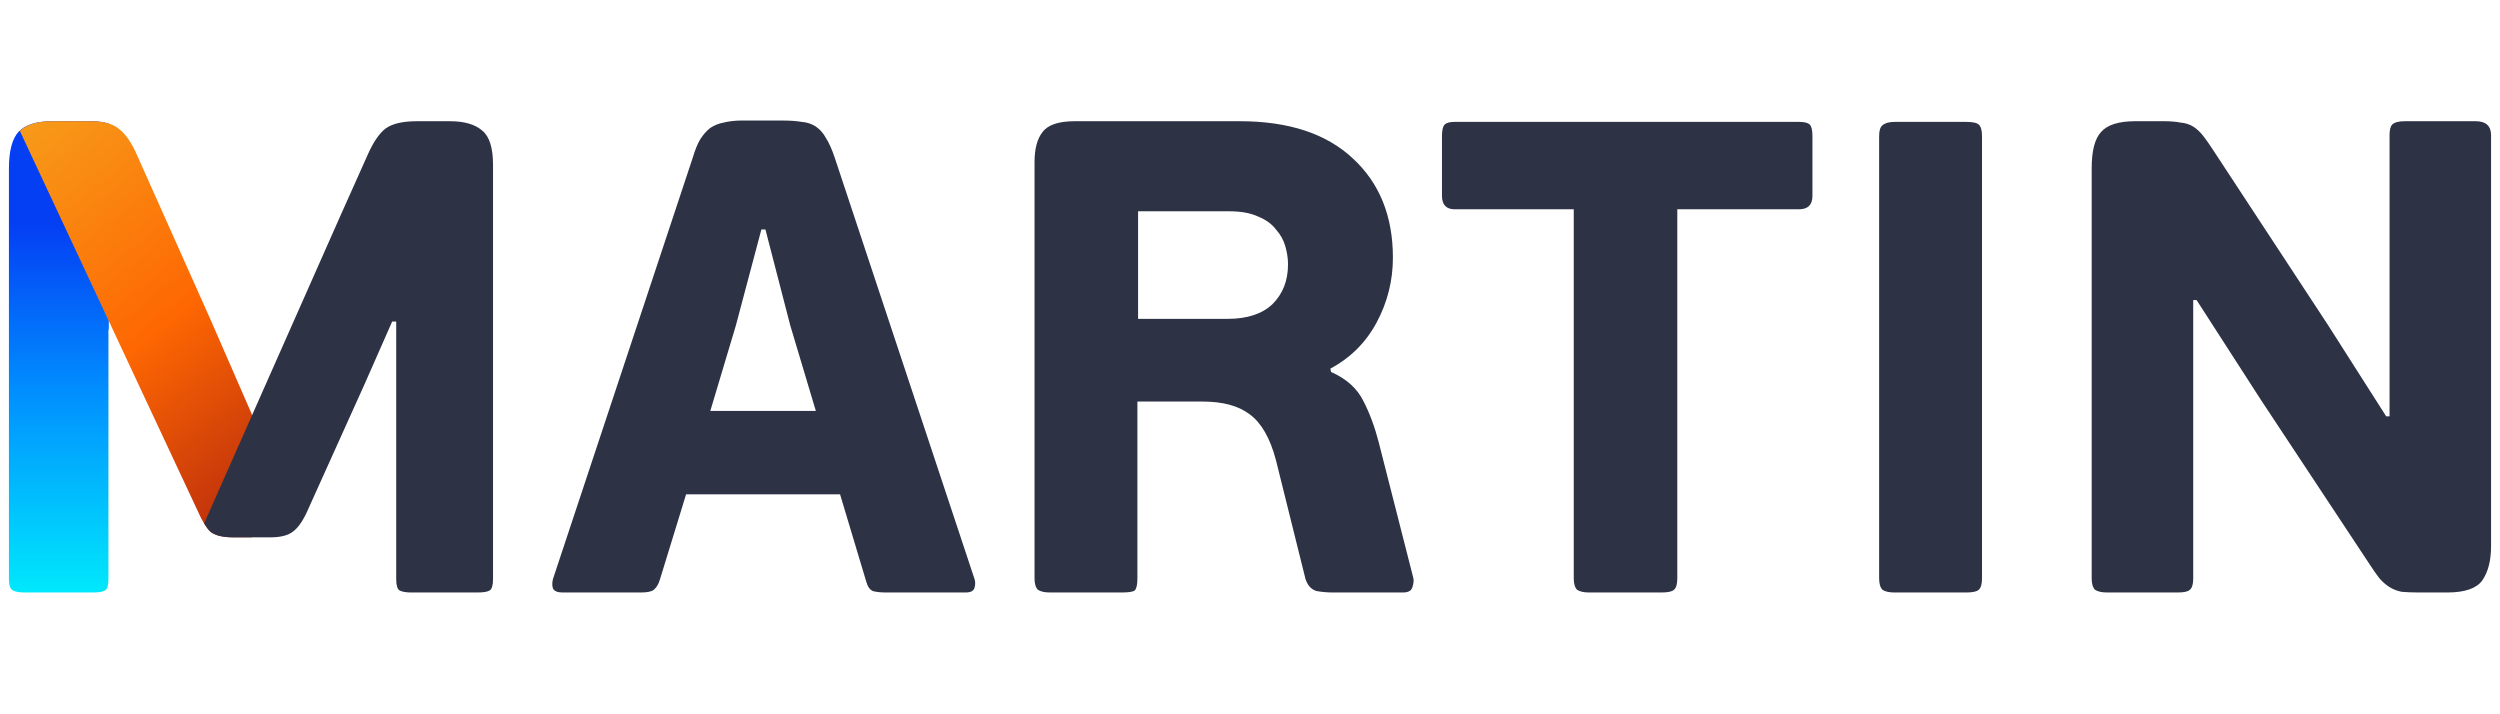 <?xml version="1.0" encoding="utf-8"?>
<svg width="560" height="160" viewBox="0 0 560 160" fill="none" xmlns="http://www.w3.org/2000/svg">
<path d="M188.173 110.728H153.683L147.809 129.854C147.508 130.858 147.056 131.611 146.454 132.113C145.951 132.515 144.998 132.715 143.592 132.715H125.97C124.866 132.715 124.163 132.414 123.862 131.811C123.661 131.209 123.661 130.506 123.862 129.703L155.189 35.282C155.69 33.576 156.243 32.22 156.845 31.216C157.548 30.113 158.301 29.259 159.104 28.657C160.008 28.054 161.012 27.652 162.117 27.453C163.322 27.151 164.677 27 166.183 27H175.22C176.927 27 178.383 27.101 179.588 27.301C180.792 27.402 181.846 27.753 182.751 28.355C183.654 28.958 184.407 29.811 185.009 30.915C185.712 32.02 186.365 33.476 186.967 35.282L218.294 129.703C218.494 130.305 218.494 130.958 218.294 131.661C218.093 132.364 217.44 132.715 216.336 132.715H198.413C197.309 132.715 196.354 132.614 195.551 132.414C194.849 132.113 194.346 131.41 194.045 130.305L188.173 110.728ZM159.105 92.056H182.751L177.028 72.93L171.455 51.396H170.551L164.828 72.93L159.105 92.056Z" fill="#2D3345"/>
<path d="M298.156 83.321C301.57 84.827 303.98 86.985 305.385 89.797C306.791 92.508 307.945 95.619 308.849 99.133L316.53 129.251C316.731 129.854 316.681 130.607 316.38 131.51C316.179 132.313 315.476 132.715 314.271 132.715H298.457C297.353 132.715 296.198 132.614 294.993 132.413C293.789 132.112 292.935 131.209 292.432 129.703L285.805 103.048C284.501 98.128 282.543 94.715 279.932 92.808C277.422 90.9 273.907 89.947 269.389 89.947H254.779V129.552C254.779 130.957 254.579 131.861 254.177 132.263C253.776 132.564 252.821 132.715 251.315 132.715H235.2C233.996 132.715 233.092 132.514 232.489 132.112C231.987 131.61 231.736 130.757 231.736 129.552V36.336C231.736 33.324 232.339 31.066 233.544 29.56C234.748 27.953 237.158 27.15 240.772 27.15H277.672C288.616 27.15 297.051 29.911 302.975 35.433C308.999 40.954 312.011 48.384 312.011 57.721C312.011 62.84 310.806 67.659 308.397 72.177C305.986 76.695 302.522 80.158 298.004 82.568L298.156 83.321ZM288.516 59.227C288.516 57.921 288.315 56.566 287.913 55.161C287.512 53.755 286.81 52.5 285.805 51.396C284.901 50.191 283.596 49.238 281.89 48.535C280.182 47.732 278.024 47.33 275.413 47.33H254.93V71.425H274.961C279.38 71.425 282.743 70.32 285.052 68.112C287.362 65.802 288.516 62.841 288.516 59.227Z" fill="#2D3345"/>
<path d="M405.987 43.868C405.987 45.876 404.984 46.88 402.974 46.88H375.714V129.554C375.714 130.859 375.465 131.712 374.961 132.114C374.561 132.515 373.606 132.717 372.099 132.717H355.984C354.78 132.717 353.875 132.515 353.273 132.114C352.772 131.612 352.52 130.759 352.52 129.554V46.88H325.863C323.956 46.88 323.002 45.875 323.002 43.868V30.465C323.002 29.159 323.203 28.307 323.604 27.905C324.006 27.503 324.759 27.303 325.863 27.303H402.974C404.179 27.303 404.985 27.503 405.384 27.905C405.787 28.307 405.987 29.16 405.987 30.465V43.868Z" fill="#2D3345"/>
<path d="M443.969 129.554C443.969 130.859 443.721 131.712 443.216 132.114C442.817 132.515 441.861 132.717 440.355 132.717H424.39C423.186 132.717 422.281 132.515 421.679 132.114C421.178 131.612 420.926 130.759 420.926 129.554V30.465C420.926 29.261 421.178 28.457 421.679 28.055C422.281 27.553 423.185 27.303 424.39 27.303H440.355C441.861 27.303 442.817 27.503 443.216 27.905C443.721 28.307 443.969 29.16 443.969 30.465V129.554Z" fill="#2D3345"/>
<path d="M491.28 67.208V129.553C491.28 130.858 491.028 131.711 490.526 132.112C490.124 132.514 489.22 132.715 487.815 132.715H472.001C470.796 132.715 469.893 132.514 469.29 132.112C468.789 131.611 468.537 130.757 468.537 129.553V37.692C468.537 33.777 469.241 31.066 470.646 29.56C472.05 27.953 474.611 27.15 478.327 27.15H484.653C486.159 27.15 487.412 27.251 488.418 27.452C489.521 27.552 490.477 27.854 491.28 28.355C492.082 28.858 492.835 29.56 493.539 30.464C494.243 31.367 495.044 32.522 495.949 33.927L521.552 72.931L534.505 93.26H535.257V30.312C535.257 29.108 535.457 28.305 535.86 27.903C536.361 27.401 537.317 27.15 538.722 27.15H554.536C556.844 27.15 558 28.205 558 30.312V122.325C558 125.537 557.348 128.097 556.041 130.005C554.735 131.812 552.126 132.716 548.21 132.716H541.885C540.378 132.716 539.072 132.666 537.969 132.566C536.964 132.364 536.059 132.013 535.257 131.511C534.455 131.009 533.702 130.356 532.998 129.553C532.294 128.65 531.492 127.495 530.589 126.089L506.491 89.646L492.032 67.208L491.28 67.208Z" fill="#2D3345"/>
<path d="M24.379 27.694C23.274 27.345 21.956 27.15 20.375 27.15H11.639C8.125 27.15 5.615 27.953 4.109 29.56C2.703 31.166 2 33.877 2 37.692V129.703C2 131.108 2.301 131.962 2.904 132.263C3.507 132.564 4.36 132.715 5.464 132.715H20.826C22.131 132.715 23.035 132.564 23.538 132.263C24.039 131.962 24.291 131.108 24.291 129.703V73.834H24.379V27.694Z" fill="url(#paint0_linear_1011_1279)"/>
<path d="M45.056 116.101C45.777 117.424 46.44 118.42 47.032 119.012C48.036 119.915 49.793 120.366 52.303 120.366H56.391L56.619 93.276L56.219 92.356L46.882 70.972L30.465 34.229C29.26 31.618 27.954 29.812 26.549 28.807C25.243 27.704 23.185 27.151 20.374 27.151H11.638C8.342 27.151 5.965 27.885 4.436 29.299L45.056 116.101Z" fill="url(#paint1_linear_1011_1279)"/>
<path d="M45.721 117.256C46.186 118.004 46.627 118.607 47.032 119.012C48.035 119.915 49.793 120.366 52.303 120.366H60.586C62.896 120.366 64.603 119.915 65.708 119.012C66.912 118.108 68.067 116.351 69.172 113.741L81.672 86.032L87.847 72.028H88.751V129.704C88.751 131.109 89.002 131.962 89.504 132.263C90.106 132.565 90.959 132.715 92.064 132.715H106.975C108.28 132.715 109.183 132.565 109.686 132.263C110.188 131.962 110.439 131.109 110.439 129.704V36.939C110.439 33.124 109.635 30.565 108.029 29.259C106.422 27.854 104.013 27.151 100.8 27.151H93.42C90.206 27.151 87.847 27.703 86.341 28.807C84.935 29.912 83.63 31.82 82.425 34.53L76.205 48.433L61.333 82.01L45.721 117.256Z" fill="#2D3345"/>
<defs>
<linearGradient id="paint0_linear_1011_1279" x1="13.189" y1="132.715" x2="13.189" y2="27.15" gradientUnits="userSpaceOnUse">
<stop stop-color="#00E8FC"/>
<stop offset="0.42" stop-color="#0190FE"/>
<stop offset="0.78" stop-color="#043FF4"/>
</linearGradient>
<linearGradient id="paint1_linear_1011_1279" x1="2.975" y1="30.413" x2="66.859" y2="112.19" gradientUnits="userSpaceOnUse">
<stop stop-color="#F79A19"/>
<stop offset="0.52" stop-color="#FE6702"/>
<stop offset="0.96" stop-color="#BC2E0C"/>
</linearGradient>
</defs>
</svg>
